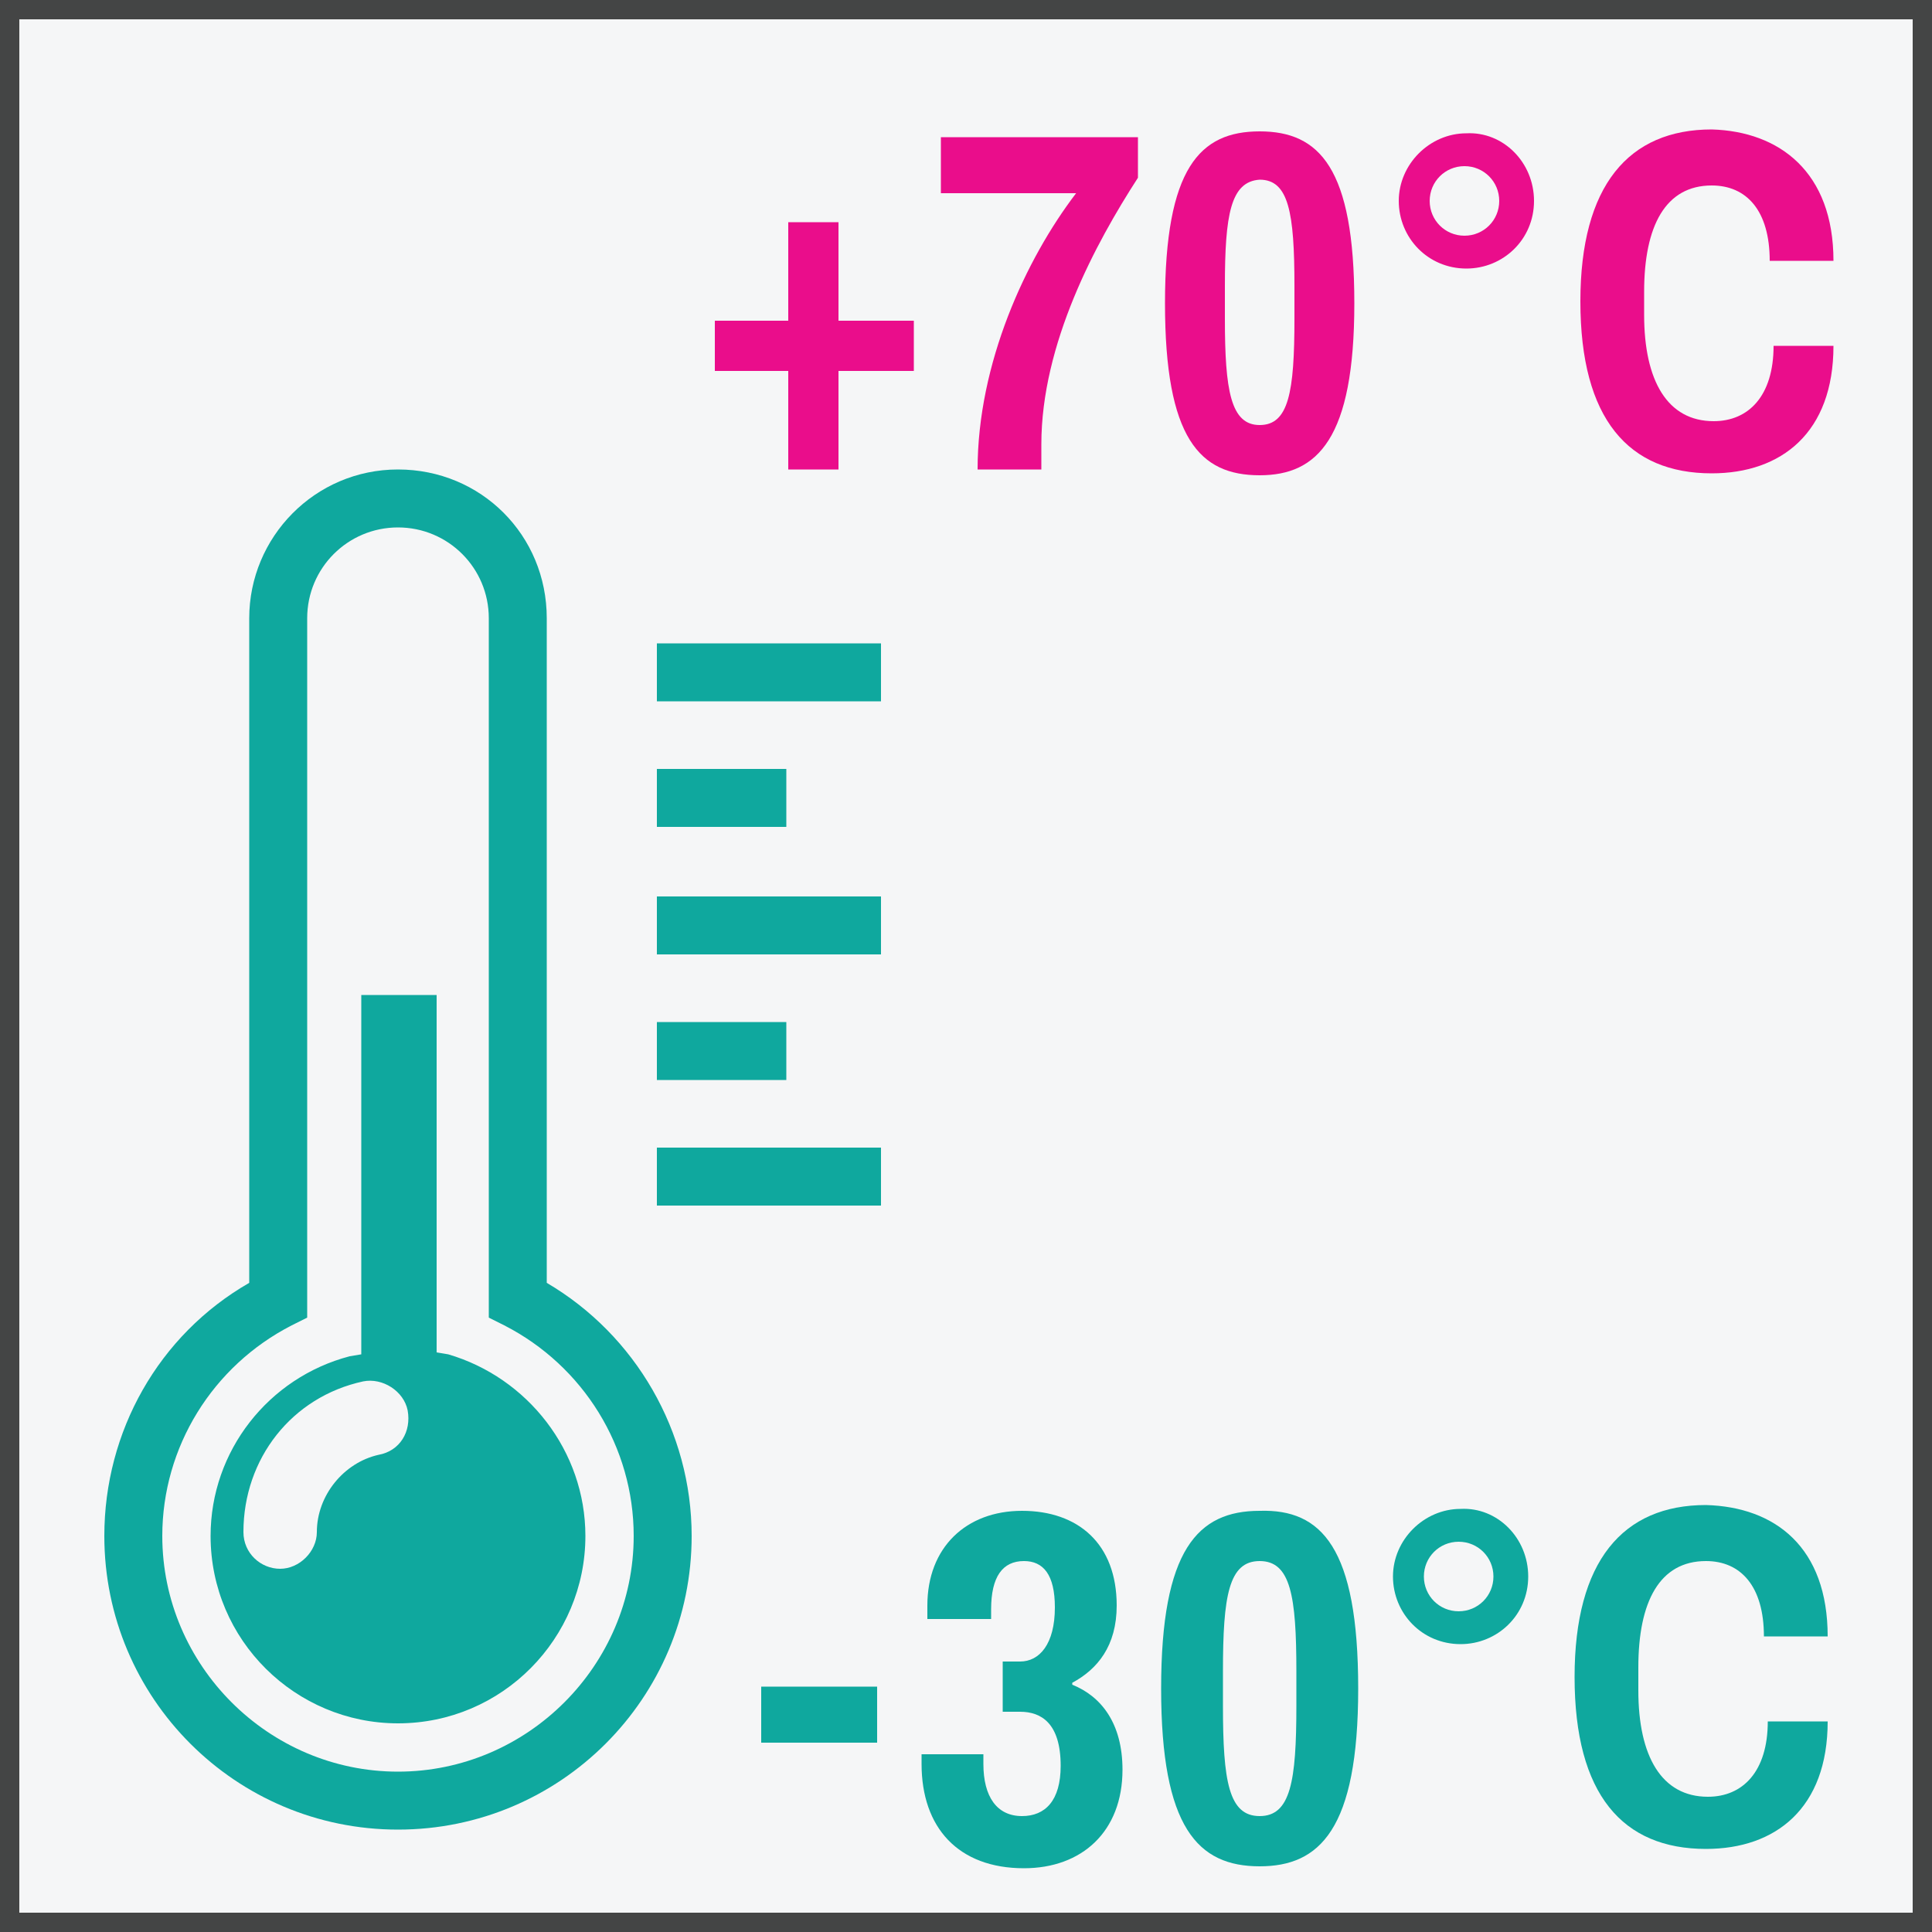 <?xml version="1.0" encoding="utf-8"?>
<!-- Generator: Adobe Illustrator 17.1.0, SVG Export Plug-In . SVG Version: 6.00 Build 0)  -->
<!DOCTYPE svg PUBLIC "-//W3C//DTD SVG 1.1//EN" "http://www.w3.org/Graphics/SVG/1.1/DTD/svg11.dtd">
<svg version="1.1" id="Layer_1" xmlns="http://www.w3.org/2000/svg" xmlns:xlink="http://www.w3.org/1999/xlink" x="0px" y="0px"
	 viewBox="0 0 100 100" enable-background="new 0 0 100 100" xml:space="preserve">
<rect x="0" y="0" width="100" height="100" fill="#333333" stroke="none"/>
<g>
	<rect x="0.5" y="0.5" fill="#F5F6F7" width="99" height="99"/>
	<path fill="#444545" d="M99,1v98H1V1H99 M100,0H0v100h100V0L100,0z"/>
</g>
<g>
	<path fill="#0FA89E" d="M45.6,33.3v3H34v-3H45.6z M40.7,39.8H34v3h6.7V39.8z M34,49.4h11.6v-3H34V49.4z M40.7,52.9H34v3h6.7V52.9z
		 M34,62.4h11.6v-3H34V62.4z M35.8,79.5c0,8.4-6.8,15.2-15.2,15.2S5.4,87.9,5.4,79.5c0-5.4,2.8-10.4,7.5-13.1V32
		c0-4.2,3.4-7.7,7.7-7.7s7.7,3.4,7.7,7.7v34.4C32.9,69.1,35.8,74.1,35.8,79.5z M32.8,79.5c0-4.6-2.6-8.8-6.7-10.9l-0.8-0.4V32
		c0-2.6-2.1-4.7-4.7-4.7s-4.7,2.1-4.7,4.7v36.2l-0.8,0.4c-4.1,2.1-6.7,6.3-6.7,10.9c0,6.7,5.5,12.2,12.2,12.2S32.8,86.2,32.8,79.5z
		 M30.3,79.5c0,5.3-4.3,9.7-9.7,9.7c-5.3,0-9.7-4.3-9.7-9.7c0-4.4,3-8.2,7.2-9.3l0.6-0.1V51.5h3.9V70l0.6,0.1
		C27.3,71.3,30.3,75.1,30.3,79.5z M21.1,73c-0.2-1-1.3-1.7-2.3-1.5c-3.7,0.8-6.2,4-6.2,7.8c0,1.1,0.9,1.9,1.9,1.9s1.9-0.9,1.9-1.9
		c0-1.9,1.4-3.6,3.2-4C20.7,75.1,21.3,74.1,21.1,73z"/>
</g>
<g>
	<path fill="#0FA89E" d="M45.4,90.2h-6v-2.9h6V90.2z"/>
	<path fill="#0FA89E" d="M79.1,81.6c0,2-1.6,3.5-3.5,3.5c-2,0-3.5-1.6-3.5-3.5s1.6-3.5,3.5-3.5C77.5,78,79.1,79.6,79.1,81.6z
		 M73.7,81.6c0,1,0.8,1.8,1.8,1.8s1.8-0.8,1.8-1.8s-0.8-1.8-1.8-1.8C74.5,79.8,73.7,80.6,73.7,81.6z"/>
	<path fill="#0FA89E" d="M94.6,84.7h-3.3c0-2.6-1.2-3.9-3-3.9c-2.4,0-3.5,2.1-3.5,5.5v1.2c0,3.4,1.2,5.5,3.6,5.5
		c1.8,0,3.1-1.3,3.1-3.9h3.1c0,4.5-2.7,6.6-6.3,6.6c-4.3,0-6.8-2.8-6.8-8.9c0-6,2.5-8.9,6.8-8.9C91.9,78,94.6,80.1,94.6,84.7z"/>
</g>
<g>
	<g>
		<path fill="#EA0D8B" d="M43.4,16.6h3.9v2.6h-3.9v5.1h-2.6v-5.1H37v-2.6h3.8v-5.1h2.6C43.4,11.5,43.4,16.6,43.4,16.6z"/>
		<path fill="#EA0D8B" d="M58.9,9.2c-2.2,3.4-5,8.6-5,13.8c0,0.5,0,0.7,0,1.3h-3.3c0-5.5,2.5-10.9,5.1-14.3h-7V7.1h10.2V9.2z"/>
		<path fill="#EA0D8B" d="M70.1,15.7c0,7-1.9,8.9-4.9,8.9c-3.1,0-4.9-1.9-4.9-8.9s1.8-8.9,4.9-8.9C68.3,6.8,70.1,8.7,70.1,15.7z
			 M63.4,14.8v1.7c0,3.7,0.3,5.5,1.8,5.5c1.5,0,1.8-1.7,1.8-5.5v-1.7c0-3.8-0.3-5.5-1.8-5.5C63.7,9.4,63.4,11.1,63.4,14.8z"/>
		<path fill="#EA0D8B" d="M79.4,10.4c0,2-1.6,3.5-3.5,3.5c-2,0-3.5-1.6-3.5-3.5s1.6-3.5,3.5-3.5C77.8,6.8,79.4,8.4,79.4,10.4z
			 M74,10.4c0,1,0.8,1.8,1.8,1.8s1.8-0.8,1.8-1.8s-0.8-1.8-1.8-1.8C74.8,8.6,74,9.4,74,10.4z"/>
		<path fill="#EA0D8B" d="M94.9,13.5h-3.3c0-2.6-1.2-3.9-3-3.9c-2.4,0-3.5,2.1-3.5,5.5v1.2c0,3.4,1.2,5.5,3.6,5.5
			c1.8,0,3.1-1.3,3.1-3.9h3.1c0,4.5-2.7,6.6-6.3,6.6c-4.3,0-6.8-2.8-6.8-8.9c0-6,2.5-8.9,6.8-8.9C92.1,6.8,94.9,8.9,94.9,13.5z"/>
	</g>
</g>
<g>
	<path fill="#0FA89E" d="M70.3,87.4c0,7.3-2,9.2-5.1,9.2c-3.2,0-5.1-2-5.1-9.2s1.9-9.2,5.1-9.2C68.4,78.1,70.3,80.1,70.3,87.4z
		 M63.3,86.5v1.8c0,3.9,0.3,5.7,1.9,5.7s1.9-1.8,1.9-5.7v-1.8c0-3.9-0.3-5.7-1.9-5.7S63.3,82.6,63.3,86.5z"/>
</g>
<g>
	<path fill="#0FA89E" d="M57.8,83.1c0,2.1-1,3.3-2.3,4v0.1c1.5,0.6,2.6,2,2.6,4.4c0,3.2-2.1,5.1-5.1,5.1c-3.4,0-5.3-2.1-5.3-5.4
		v-0.5h3.2v0.5c0,1.7,0.7,2.7,2,2.7c1.2,0,2-0.8,2-2.6c0-2.2-1-2.8-2.1-2.8h-0.9V86h0.9c1,0,1.8-0.9,1.8-2.8c0-1.7-0.6-2.4-1.6-2.4
		c-1.1,0-1.7,0.8-1.7,2.5v0.5H48v-0.7c0-3,2-4.9,4.9-4.9C55.8,78.2,57.8,79.9,57.8,83.1z"/>
</g>
</svg>
